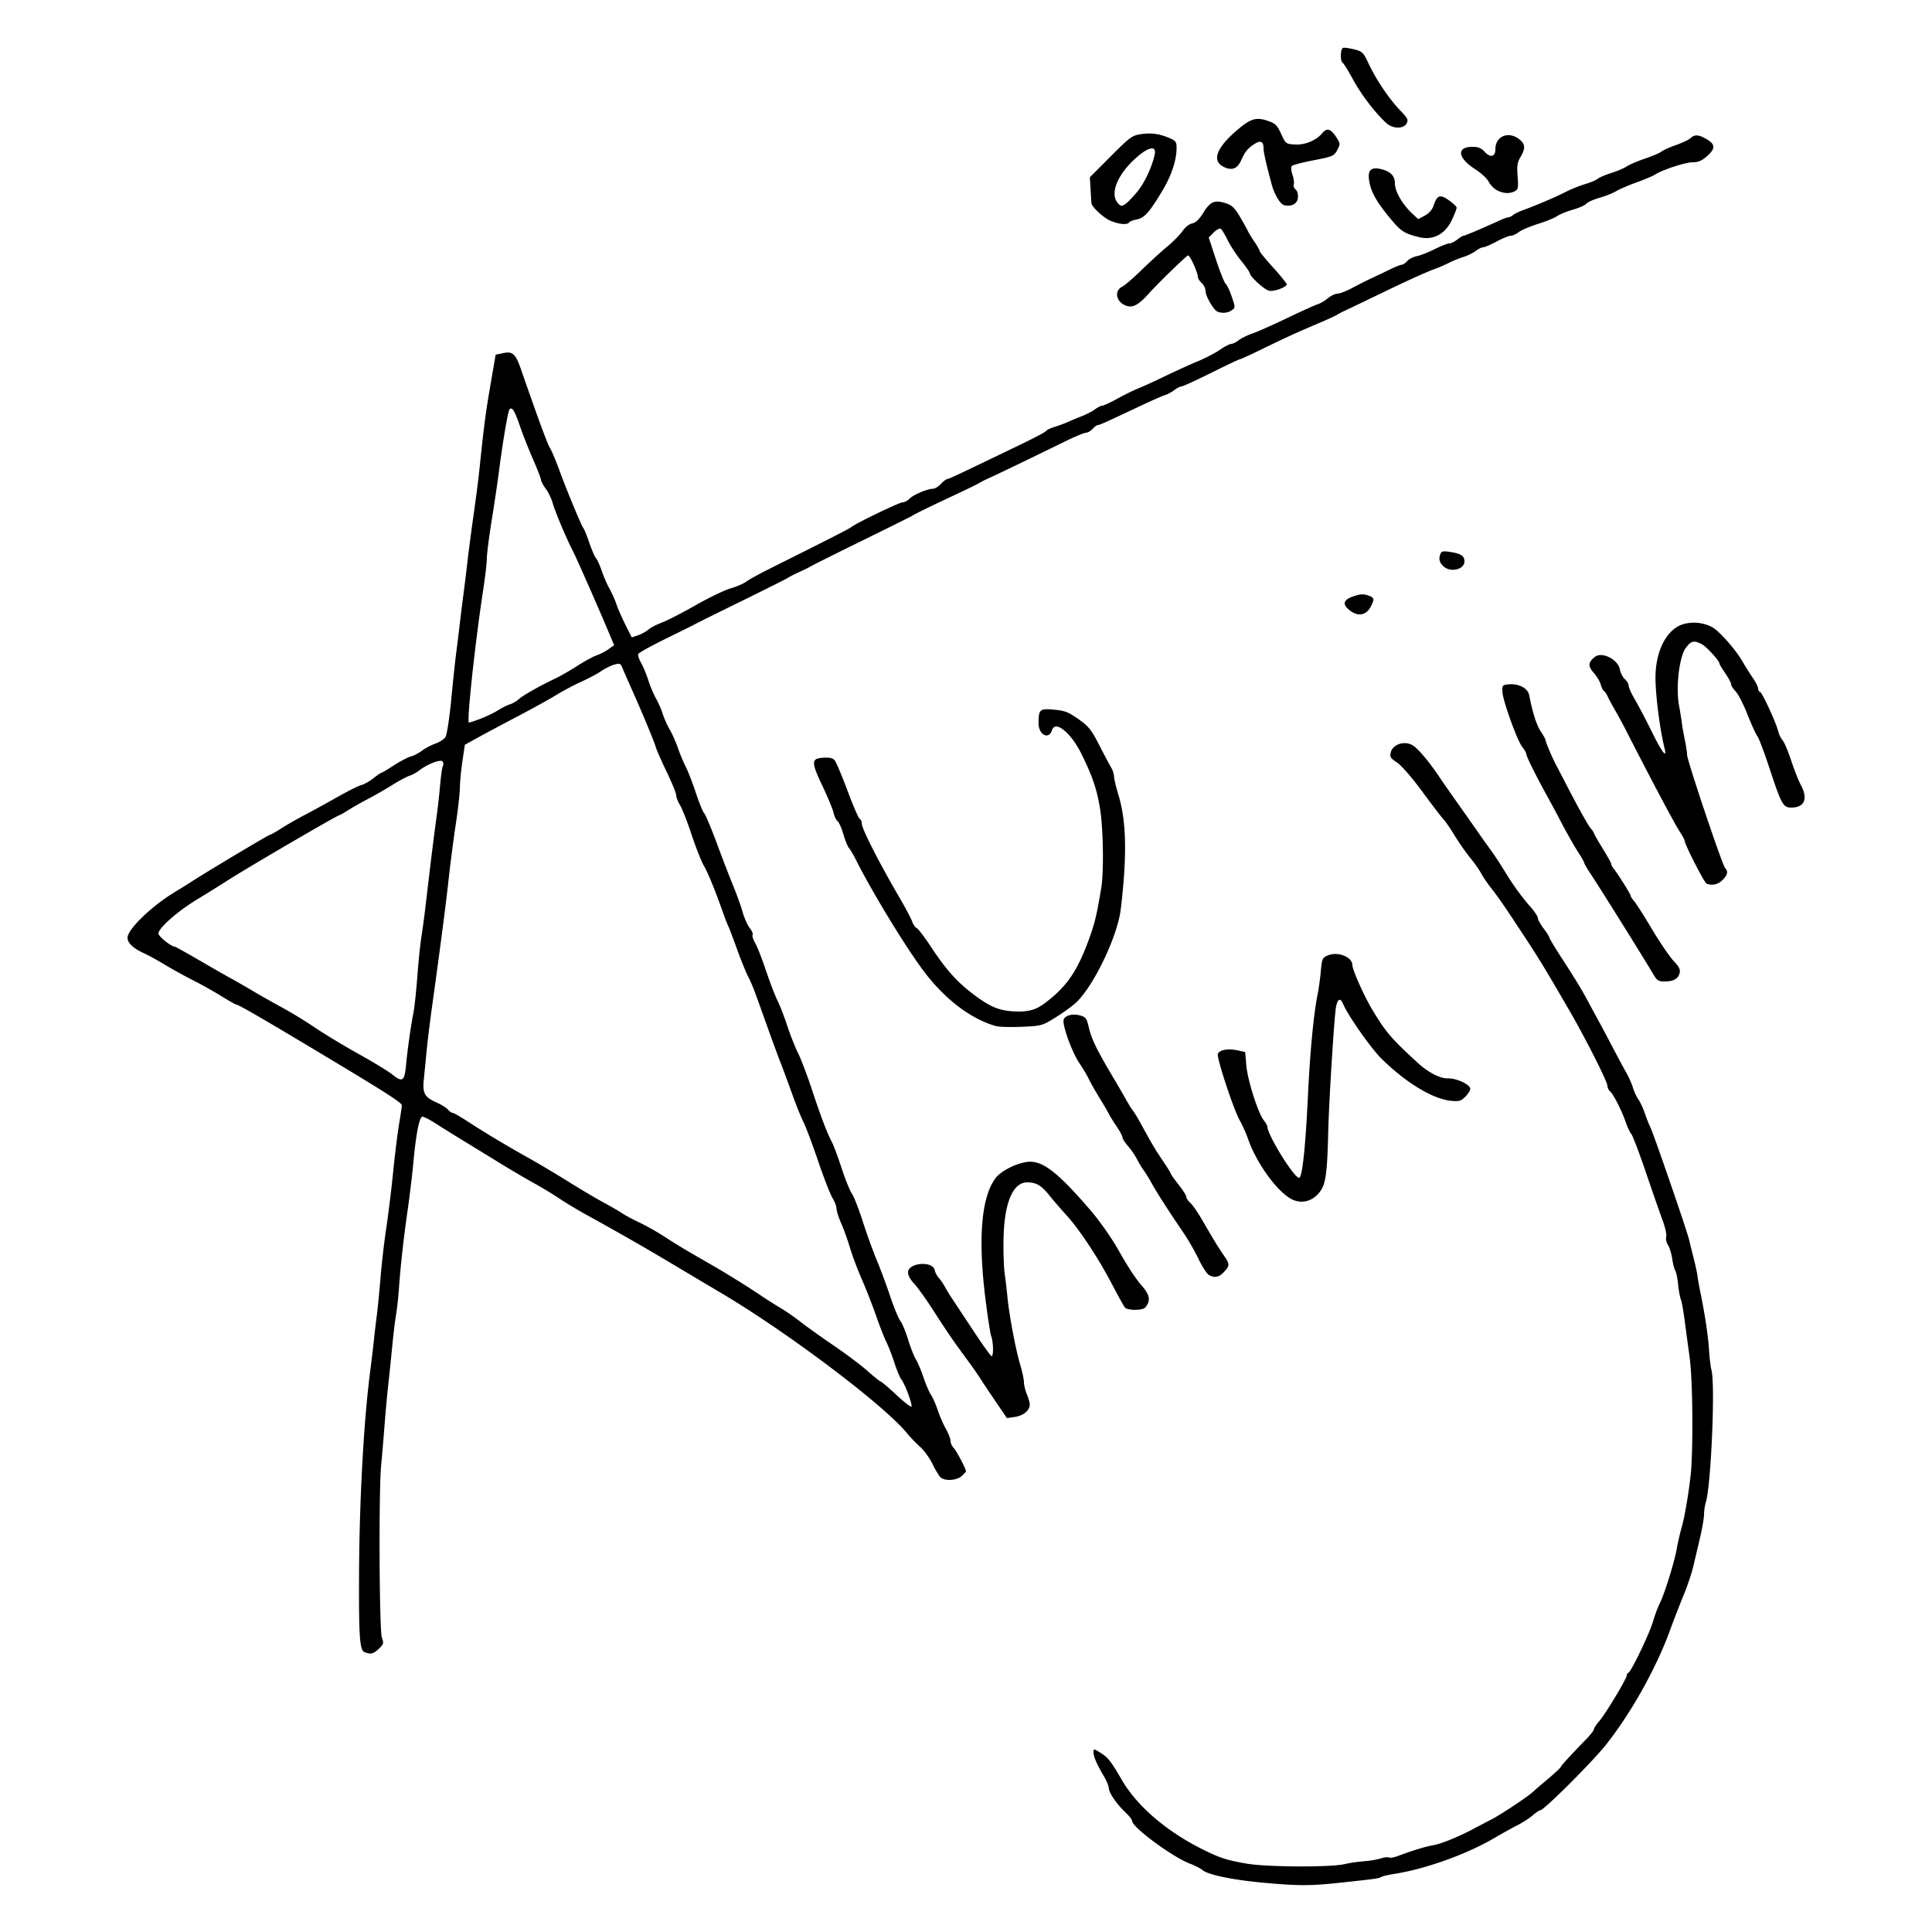 <svg xmlns="http://www.w3.org/2000/svg" width="1000" height="1000" viewBox="0 0 1000 1000"><path d="M654 974.502c-15.703-1.435-28.653-4.104-31.5-6.49-1.1-.923-4.025-2.43-6.5-3.35-8.867-3.294-30-18.86-30-22.097 0-.658-1.462-2.571-3.25-4.25-4.612-4.335-8.736-10.278-8.83-12.726-.045-1.149-1.154-3.889-2.465-6.089-3.674-6.164-5.455-10.238-5.455-12.482 0-2.007.073-2 3.75.312 3.797 2.387 5.342 4.357 10.75 13.7 7.896 13.642 22.769 26.515 41.64 36.04 8.866 4.477 13.124 5.858 23.36 7.577 10.542 1.772 43.107 1.922 50.355.232 2.555-.595 7.12-1.268 10.145-1.495 3.025-.227 6.954-.888 8.73-1.47 1.777-.58 3.66-.79 4.185-.466.524.324 2.67-.05 4.77-.83 7.983-2.971 13.977-4.79 18.513-5.62 4.161-.762 13.587-4.646 20.802-8.57 1.375-.749 5.425-2.867 9-4.708 5.277-2.717 19.938-12.539 22-14.739.275-.293 3.425-2.996 7-6.007 3.575-3.01 6.685-5.917 6.912-6.459.387-.926 4.699-5.633 13.338-14.56 2.063-2.132 3.75-4.328 3.75-4.88 0-.553 1.271-2.483 2.825-4.29C831.07 887.01 842 868.862 842 867.247c0-.594.385-1.23.855-1.413 1.453-.566 10.948-20.344 12.725-26.505.924-3.206 2.483-7.404 3.463-9.329 2.499-4.908 7.599-21.31 8.913-28.664.605-3.39 1.746-8.34 2.535-11 1.805-6.084 4.61-23.93 5.004-31.836.918-18.429.453-45.903-.948-56a2845.57 2845.57 0 0 1-2.633-19.5c-.608-4.675-1.477-9.4-1.932-10.5-.454-1.1-1.1-4.67-1.434-7.934-.335-3.263-.988-6.413-1.452-7-.464-.586-1.164-3.278-1.556-5.982-.392-2.705-1.386-5.945-2.21-7.201-.822-1.257-1.226-3.134-.897-4.172.33-1.038-.473-4.772-1.784-8.299-1.31-3.526-5.216-14.737-8.678-24.912-3.462-10.175-6.885-19.197-7.606-20.05-.722-.851-2.002-3.551-2.844-6-2.094-6.082-6.418-14.619-8.12-16.031-.77-.64-1.401-1.966-1.401-2.946 0-2.102-11.753-25.332-19.832-39.2-15.099-25.917-15.4-26.402-30.533-49.273-3.275-4.95-7.565-11.006-9.533-13.458-1.968-2.452-4.42-6.03-5.449-7.95-1.03-1.92-3.568-5.54-5.642-8.042-2.074-2.502-5.707-7.7-8.073-11.55-2.365-3.85-5.025-7.717-5.91-8.594-.886-.877-5.751-7.228-10.813-14.113-5.409-7.358-10.822-13.59-13.132-15.119-3.494-2.312-3.848-2.91-3.19-5.387 1.086-4.09 7.104-5.992 11.237-3.55 2.848 1.682 8.536 8.439 14.11 16.763 1.474 2.2 5.392 7.825 8.707 12.5a2979.11 2979.11 0 0 1 10.564 15c2.495 3.575 5.855 8.3 7.467 10.5 1.612 2.2 4.57 6.7 6.574 10 4.592 7.566 8.91 13.546 13.698 18.974 2.063 2.337 3.75 4.907 3.75 5.71 0 .803 1.337 3.228 2.972 5.388 1.635 2.16 2.985 4.292 3 4.736.015.445 2.616 4.805 5.778 9.69 7.993 12.348 10.647 16.693 13.916 22.785 1.559 2.904 4.243 7.853 5.964 10.998 1.722 3.146 5.005 9.32 7.296 13.72 2.29 4.4 5.316 10.024 6.723 12.5 1.407 2.474 3.013 6.074 3.568 8 .556 1.924 1.806 4.624 2.778 6 .973 1.374 2.51 4.69 3.415 7.369.906 2.678 2.136 5.781 2.732 6.897 1.454 2.715 18.848 53.161 20.08 58.233.534 2.2 1.703 6.925 2.598 10.5.895 3.575 1.709 7.4 1.809 8.5.1 1.1.689 4.475 1.308 7.5 2.532 12.365 4.138 22.938 4.632 30.5.288 4.4.852 9.125 1.254 10.5 2.064 7.06-.148 59.595-2.886 68.571-.515 1.69-.937 4.535-.937 6.323 0 1.789-.917 7.157-2.039 11.93-1.121 4.772-2.715 11.546-3.543 15.053-.827 3.507-3.108 10.257-5.069 15-1.96 4.743-5.065 12.754-6.9 17.802-7.144 19.665-20.04 42.755-33.133 59.321-6.991 8.847-32.204 34-34.08 34-.509 0-2.232 1.154-3.83 2.563-1.599 1.41-5.156 3.715-7.906 5.123-2.75 1.409-8.15 4.407-12 6.663-14.496 8.493-35.739 16.085-52.194 18.653-2.856.446-5.689 1.117-6.294 1.491-1.276.789-2.85 1.01-21.012 2.964-15.827 1.703-21.795 1.71-40 .045zM188.685 855.144c-2.537-1-3.006-7.901-2.83-41.644.197-37.429 2.42-77.807 5.668-103 .78-6.05 1.669-13.475 1.973-16.5.305-3.025.99-8.875 1.52-13 .532-4.125 1.42-13.125 1.973-20 .554-6.875 1.888-18.35 2.964-25.5 1.076-7.15 2.676-20.2 3.554-29 .878-8.8 2.248-19.889 3.045-24.643.796-4.754 1.448-9.12 1.448-9.701 0-1.379-8.02-6.523-41.198-26.426-30.2-18.116-43.344-25.73-44.421-25.73-.392 0-3.9-1.976-7.797-4.393-3.896-2.416-10.459-6.092-14.584-8.17-4.125-2.076-10.672-5.688-14.548-8.026-3.876-2.338-8.826-5.055-11-6.039-5.43-2.457-8.452-5.3-8.452-7.951 0-4.465 12.669-16.635 25-24.016 2.475-1.481 6.075-3.72 8-4.975 7.579-4.94 40.188-24.43 40.877-24.43.402 0 2.957-1.441 5.677-3.203 2.72-1.761 8.096-4.846 11.946-6.853 3.85-2.008 11.5-6.202 17-9.321 5.5-3.119 11.125-5.938 12.5-6.264 1.375-.326 4.161-1.89 6.191-3.476 2.03-1.585 3.928-2.883 4.217-2.883.288 0 3.23-1.748 6.538-3.886 3.307-2.137 7.208-4.186 8.67-4.553 1.462-.367 4.058-1.714 5.77-2.993 1.713-1.28 4.865-2.943 7.004-3.697 2.14-.754 4.473-2.27 5.185-3.37.72-1.111 2.051-9.784 2.994-19.5.934-9.626 2.08-20.426 2.548-24 .468-3.576 1.3-10.326 1.85-15 .549-4.676 1.418-11.65 1.93-15.5.512-3.85 1.449-11.5 2.082-17 .634-5.5 2.082-16.526 3.218-24.5 1.136-7.976 2.416-17.876 2.844-22 2.46-23.68 3.276-29.975 5.766-44.461l2.743-15.96 3.922-.815c4.914-1.021 6.401.375 9.304 8.735 8.917 25.681 13.58 38.335 14.855 40.307.82 1.27 3.006 6.444 4.859 11.5 4.04 11.024 11.422 28.798 12.54 30.193.44.55 1.796 3.925 3.014 7.5 1.217 3.575 2.784 7.175 3.48 8 .697.825 2.018 3.75 2.936 6.5.918 2.75 2.725 6.899 4.017 9.22 1.29 2.32 2.899 5.92 3.573 8 .675 2.079 2.734 6.796 4.577 10.482l3.35 6.703 3.261-1.091c1.794-.6 4.162-1.892 5.262-2.873 1.1-.98 4.313-2.655 7.14-3.723s10.702-5.115 17.5-8.994c6.798-3.878 14.916-7.788 18.04-8.688 3.123-.9 6.723-2.447 8-3.437 1.276-.99 7.27-4.272 13.32-7.293 30.51-15.231 40.113-20.135 41.3-21.089 2.507-2.015 24.718-12.704 26.411-12.71.941-.004 2.516-.833 3.5-1.843 1.986-2.039 9.33-5.164 12.135-5.164.993 0 2.862-1.125 4.154-2.5 1.292-1.375 2.736-2.5 3.21-2.5.8 0 5.823-2.364 38.479-18.114 6.704-3.233 12.448-6.298 12.764-6.81.316-.511 2.256-1.446 4.31-2.078 2.056-.632 5.087-1.748 6.737-2.48 1.65-.734 5.025-2.142 7.5-3.13 2.475-.988 5.573-2.605 6.885-3.592 1.312-.988 2.937-1.796 3.611-1.796.675 0 4.327-1.7 8.116-3.78 3.788-2.08 8.463-4.376 10.388-5.104 1.925-.727 8.116-3.553 13.758-6.279 5.642-2.726 13.39-6.248 17.218-7.827 3.829-1.578 8.969-4.252 11.423-5.94 2.454-1.688 5.107-3.07 5.896-3.07.79 0 2.508-.844 3.82-1.875 1.312-1.032 4.441-2.574 6.955-3.427 2.513-.853 10.613-4.45 18-7.992 7.386-3.543 14.555-6.787 15.93-7.21 1.375-.423 3.772-1.833 5.327-3.132 1.554-1.3 3.804-2.371 5-2.38 1.195-.01 4.648-1.35 7.673-2.98 3.025-1.63 7.525-3.902 10-5.047a669.683 669.683 0 0 0 9.514-4.52c2.758-1.34 5.501-2.437 6.095-2.437.595 0 1.855-.855 2.801-1.9.947-1.046 3.154-2.172 4.905-2.503 1.752-.332 5.885-1.95 9.185-3.596 3.3-1.646 6.727-2.995 7.615-2.997.888-.002 2.76-.904 4.158-2.004 1.398-1.1 2.886-2 3.305-2 .709 0 10.325-4.078 18.422-7.813 1.925-.888 4.002-1.638 4.614-1.666.613-.028 1.742-.571 2.508-1.207.767-.636 3.19-1.813 5.386-2.614 7.027-2.567 16.845-6.765 21.95-9.385 2.726-1.4 7.226-3.212 10-4.027 2.773-.815 5.717-2.056 6.542-2.756.825-.701 3.975-2.05 7-2.997 3.025-.947 6.625-2.48 8-3.405 1.375-.925 5.65-2.75 9.5-4.056 3.85-1.305 7.675-2.941 8.5-3.636.825-.695 4.152-2.191 7.393-3.325 3.242-1.134 6.652-2.748 7.579-3.587 2.27-2.055 4.243-1.921 8.47.573 4.493 2.65 4.499 4.868.023 8.798-2.643 2.32-4.505 3.103-7.38 3.103-3.79 0-15.668 3.902-19.599 6.438-1.107.714-5.375 2.511-9.483 3.993-4.108 1.482-8.827 3.516-10.486 4.52-1.66 1.003-5.546 2.545-8.636 3.427-3.09.881-6.166 2.26-6.834 3.066-.668.805-3.764 2.185-6.88 3.068-3.117.882-6.792 2.376-8.167 3.32s-5.875 2.777-10 4.075c-4.125 1.297-8.573 3.199-9.885 4.226-1.312 1.027-3.16 1.867-4.11 1.867-.948 0-4.253 1.35-7.345 3-3.092 1.65-6.245 3-7.006 3-.761 0-2.457.835-3.77 1.855-1.31 1.02-4.184 2.425-6.384 3.122-2.2.697-5.575 2.068-7.5 3.047-1.925.979-5.075 2.353-7 3.054-5.159 1.879-14.747 6.239-30.5 13.869-7.7 3.73-15.125 7.289-16.5 7.91-1.375.62-3.175 1.565-4 2.098-.825.532-4.875 2.397-9 4.144-11.378 4.817-17.453 7.591-29.57 13.502-6.088 2.97-11.398 5.4-11.798 5.4-.4 0-7.048 3.15-14.772 7s-14.616 7-15.317 7c-.7 0-2.346.838-3.658 1.862-1.312 1.024-3.51 2.209-4.885 2.632-1.375.424-7.225 3.001-13 5.728-18.03 8.513-20.847 9.777-21.782 9.777-.5 0-1.723.9-2.718 2-.995 1.1-2.528 1.991-3.405 1.98-.877-.011-5.645 1.965-10.595 4.39-17.11 8.386-36.013 17.499-39.5 19.042-1.925.851-4.175 1.985-5 2.52-.825.534-6.45 3.283-12.5 6.11-12.308 5.75-20.257 9.634-22.5 10.993-.825.5-12.525 6.32-26 12.932-13.475 6.613-25.175 12.456-26 12.984-.825.528-3.525 1.87-6 2.98-2.475 1.11-5.175 2.48-6 3.043-.825.562-11.4 5.878-23.5 11.813-12.1 5.934-22.9 11.289-24 11.899-1.1.61-8.232 4.16-15.85 7.889-7.616 3.729-14.052 7.31-14.3 7.958-.25.648.42 2.706 1.487 4.573 1.067 1.867 2.727 5.87 3.688 8.894.962 3.025 2.762 7.3 4 9.5 1.24 2.2 2.814 5.8 3.499 8s2.308 5.836 3.606 8.08c1.298 2.244 3.207 6.541 4.242 9.548 1.035 3.008 2.876 7.418 4.09 9.8 1.216 2.382 3.56 8.435 5.208 13.452 1.65 5.016 3.603 9.795 4.342 10.62.738.825 3.671 7.8 6.517 15.5 2.845 7.7 6.66 17.6 8.475 22 1.816 4.4 4.012 10.517 4.881 13.593.869 3.076 2.517 6.784 3.662 8.24 1.146 1.457 1.824 3.068 1.506 3.581-.317.513.29 2.43 1.347 4.26 1.058 1.83 3.572 8.245 5.586 14.257 2.015 6.012 4.692 12.987 5.95 15.5 1.257 2.513 3.536 8.394 5.065 13.07 1.529 4.674 4.033 11.008 5.565 14.075 1.533 3.066 4.779 11.616 7.214 19 4.596 13.934 7.843 22.44 10.385 27.204.816 1.529 3.039 7.529 4.94 13.333 1.902 5.805 4.303 11.754 5.336 13.22 1.032 1.467 3.527 7.842 5.544 14.167 2.018 6.325 5.269 15.325 7.225 20 1.956 4.675 5.134 13.225 7.062 19s4.301 11.521 5.275 12.768c.973 1.248 2.751 5.523 3.952 9.5 1.2 3.978 3.003 8.582 4.007 10.232 1.003 1.65 2.799 5.907 3.99 9.46 1.192 3.553 2.935 7.603 3.874 9 .939 1.397 2.534 5.015 3.546 8.04 1.01 3.025 2.906 7.38 4.21 9.679 1.306 2.297 2.374 5.078 2.374 6.178 0 1.1.763 2.763 1.694 3.695 1.396 1.396 6.306 10.746 6.306 12.009 0 .199-.985 1.28-2.189 2.4-2.574 2.399-8.947 2.76-11.078.63-.776-.776-2.62-3.882-4.097-6.903-1.478-3.02-4.374-6.998-6.435-8.84-2.061-1.841-5.087-4.99-6.724-6.999-11.91-14.608-61.905-52.311-96.477-72.756a7746.246 7746.246 0 0 1-25.5-15.162c-13.26-7.925-28.294-16.527-43.5-24.89-4.675-2.57-11.2-6.483-14.5-8.695-3.3-2.211-9.15-5.753-13-7.87-3.85-2.118-11.725-6.75-17.5-10.296-5.775-3.545-14.55-8.92-19.5-11.943-4.95-3.024-11.356-7.014-14.235-8.867-2.879-1.853-5.838-3.37-6.577-3.37-1.625 0-3.331 8.572-4.728 23.757-.544 5.909-1.856 16.818-2.916 24.243-2.215 15.512-3.695 28.837-4.556 41-.33 4.675-1.001 10.75-1.49 13.5-.49 2.75-1.389 10.175-1.998 16.5-.61 6.325-1.54 15.325-2.068 20-.527 4.675-1.389 14.125-1.915 21s-1.307 16.1-1.736 20.5c-1.28 13.11-.97 85.49.381 89.148 1.06 2.872.925 3.374-1.555 5.75-2.779 2.662-4.231 3.004-7.422 1.746zm281.317-133.877c-1.185-3.172-2.737-6.442-3.449-7.267-.712-.825-2.315-4.65-3.561-8.5-1.247-3.85-3.134-8.724-4.192-10.832-1.059-2.108-3.47-8.27-5.357-13.693-1.888-5.423-5.194-13.864-7.348-18.758-2.154-4.894-4.903-12.213-6.109-16.263-1.206-4.051-3.272-9.804-4.59-12.784-1.318-2.98-2.398-6.375-2.4-7.544-.002-1.169-.96-3.694-2.128-5.61-1.168-1.917-4.536-10.586-7.483-19.265-2.947-8.678-6.336-17.685-7.53-20.015-1.194-2.33-3.86-8.96-5.926-14.736-2.066-5.775-4.73-12.975-5.921-16-1.19-3.025-4.336-11.575-6.989-19-7.331-20.515-7.668-21.39-9.933-25.83-1.16-2.276-3.684-8.532-5.607-13.904-1.923-5.37-3.93-10.666-4.46-11.766-.531-1.1-1.601-3.8-2.38-6-4.458-12.611-8.063-21.497-10.234-25.225-1.353-2.323-4.244-9.62-6.425-16.213-2.18-6.594-4.867-13.467-5.969-15.275-1.102-1.808-2.005-4.126-2.007-5.152-.002-1.025-2.195-6.425-4.874-12-2.678-5.574-5.198-11.26-5.598-12.635-.931-3.194-6.557-16.797-11.994-29-2.328-5.225-4.73-10.712-5.338-12.193-1.01-2.46-1.384-2.614-4.316-1.773-1.765.506-4.824 2.03-6.797 3.388-1.973 1.357-6.512 3.776-10.087 5.374-3.575 1.6-9.425 4.699-13 6.888-3.575 2.189-12.575 7.165-20 11.059-7.425 3.893-16.628 8.806-20.452 10.918l-6.951 3.84-1.256 8.5c-.691 4.674-1.275 10.808-1.299 13.63-.023 2.822-.952 11.147-2.064 18.5s-2.675 19.22-3.473 26.37c-.798 7.15-1.92 16.6-2.492 21-2.635 20.246-4.095 31.13-6.106 45.5-1.193 8.524-2.538 19.324-2.989 24a3681.56 3681.56 0 0 1-1.507 15.268c-.796 7.832.17 9.565 7.027 12.605 2.234.99 4.68 2.55 5.434 3.464.755.914 1.82 1.662 2.366 1.662s3.979 1.952 7.628 4.337c8.678 5.672 20.458 12.735 31.634 18.97 4.95 2.76 14.175 8.252 20.5 12.202 6.325 3.95 14.65 8.878 18.5 10.953 3.85 2.074 8.125 4.554 9.5 5.511 1.375.958 5.425 3.126 9 4.82 3.575 1.692 9.425 5.004 13 7.358 3.575 2.354 10.1 6.354 14.5 8.888 4.4 2.535 9.575 5.52 11.5 6.635 6.84 3.96 17.581 10.656 23.124 14.415 3.092 2.098 7.901 5.157 10.685 6.799 2.785 1.642 7.534 4.926 10.555 7.299 3.02 2.372 10.734 7.883 17.141 12.245 6.407 4.362 14.332 10.325 17.61 13.25 3.278 2.925 6.281 5.327 6.673 5.338.392.01 4.086 3.164 8.21 7.008 4.123 3.844 7.645 6.543 7.827 5.997.182-.546-.639-3.587-1.823-6.758zM210.145 551.49c.75-8.129 2.576-21.038 3.888-27.49.504-2.476 1.39-10.8 1.972-18.5.581-7.7 1.526-16.926 2.1-20.5.573-3.576 1.489-10.326 2.036-15 2.66-22.752 4.65-38.848 5.87-47.5.543-3.85 1.346-11.058 1.785-16.018.44-4.96 1.085-9.481 1.435-10.048.35-.566.297-1.581-.12-2.254-.857-1.387-7.898 1.301-12.189 4.653-1.332 1.04-3.547 2.243-4.922 2.673-1.375.43-5.425 2.605-9 4.834-3.575 2.229-9.2 5.458-12.5 7.177-3.3 1.719-7.904 4.33-10.23 5.804-2.327 1.473-4.446 2.678-4.71 2.678-.984 0-45.48 25.94-56.56 32.971-6.325 4.014-13.75 8.641-16.5 10.282C92.254 471.367 82 480.34 82 483.191c0 1.48 6.653 6.81 8.502 6.81.297 0 5.998 3.176 12.669 7.058 6.67 3.883 14.198 8.185 16.729 9.56 2.53 1.376 7.525 4.25 11.1 6.385 3.575 2.135 10.325 5.951 15 8.48 4.675 2.528 12.325 7.203 17 10.388 4.675 3.186 14.8 9.303 22.5 13.593 7.7 4.29 15.575 9.083 17.5 10.65 5.263 4.283 6.39 3.553 7.145-4.624zm38.639-179.5c2.906-1.104 6.956-3.063 9-4.353 2.044-1.29 4.841-2.688 6.216-3.106 1.375-.419 3.48-1.657 4.677-2.752 2.114-1.933 10.146-6.457 19.323-10.883 2.475-1.194 7.425-4.052 11-6.35 3.575-2.299 7.982-4.695 9.794-5.326 1.812-.631 4.595-2.073 6.185-3.205l2.89-2.058-2.82-6.729c-5.178-12.357-16.782-38.691-18.386-41.729-3.144-5.95-9.534-21.086-10.565-25.026-.58-2.214-2.19-5.564-3.576-7.444-1.387-1.88-2.522-3.998-2.522-4.708 0-.709-1.834-5.46-4.076-10.555-2.242-5.097-5.23-12.642-6.64-16.767-2.87-8.402-4.15-10.533-5.512-9.172-.858.859-3.53 16.689-5.85 34.672-.567 4.4-2.132 14.839-3.477 23.197C253.1 278.055 252 286.71 252 288.933c0 2.221-.881 9.783-1.958 16.803-4.144 27.015-8.567 68.265-7.32 68.264.428 0 3.156-.904 6.062-2.009zM515.34 725.425c-3.212-4.714-6.74-10-7.84-11.747-1.1-1.748-3.478-5.203-5.284-7.678l-7.292-10c-2.205-3.025-7.322-10.675-11.373-17-4.05-6.325-8.756-12.923-10.457-14.664-1.82-1.86-3.094-4.212-3.094-5.71 0-5.132 12.921-6.165 13.84-1.105.198 1.089 1.157 2.88 2.13 3.98.974 1.1 2.392 3.176 3.15 4.613.76 1.437 2.699 4.587 4.31 7 1.613 2.413 6.563 9.884 11 16.602 4.439 6.719 8.408 12.231 8.82 12.25 1.062.049.932-7.356-.18-10.282-.512-1.345-1.916-10.487-3.121-20.315-3.752-30.602-1.964-51.616 5.226-61.416 2.632-3.587 9.876-7.447 15.877-8.461 7.999-1.352 15.868 4.543 33.515 25.105 4.718 5.498 10.924 14.356 14.433 20.6 4.894 8.71 8.693 14.482 12.186 18.518 4.035 4.663 4.463 7.593 1.611 11.03-1.35 1.626-9.248 1.63-10.568.006-.559-.688-3.593-6.179-6.743-12.202-7.05-13.482-16.804-28.244-23.488-35.548-2.768-3.025-6.712-7.603-8.765-10.173-4.21-5.27-6.857-6.828-11.606-6.828-7.32 0-11.77 10.5-12.19 28.764-.155 6.744.11 15.07.59 18.5.48 3.43 1.127 8.936 1.438 12.236.845 8.973 4.265 27.115 6.533 34.656 1.101 3.66 2.002 7.837 2.002 9.282 0 1.445.675 4.242 1.5 6.217.825 1.974 1.5 4.385 1.5 5.357 0 3.003-3.297 5.75-7.66 6.381l-4.16.602zm110.303-65.564c-1.021-.594-3.398-4.293-5.283-8.22-1.884-3.927-5.324-9.929-7.643-13.336-7.84-11.52-14.206-21.418-16.476-25.621-1.242-2.301-3.085-5.309-4.095-6.684-1.01-1.375-2.643-4.075-3.63-6-.986-1.925-3.08-4.978-4.655-6.784-1.573-1.807-2.863-3.832-2.865-4.5-.002-.669-1.38-3.24-3.062-5.716-1.682-2.475-3.493-5.4-4.025-6.5-.532-1.1-2.764-4.925-4.96-8.5-2.198-3.575-4.626-7.866-5.397-9.537-.77-1.67-2.967-5.364-4.88-8.207-3.96-5.886-9.05-20.106-8.091-22.606.845-2.2 4.798-3.117 8.665-2.008 2.697.774 3.262 1.554 4.252 5.875 1.448 6.324 4.217 11.986 13.371 27.334 1.853 3.107 4.5 7.674 5.88 10.15 1.38 2.474 3.064 5.174 3.74 6 .677.824 2.577 3.974 4.224 7 5.348 9.829 7.381 13.248 11.366 19.116 2.157 3.176 3.921 6.037 3.921 6.358 0 .321 1.8 2.861 4 5.645 2.2 2.783 4 5.625 4 6.315 0 .69.934 2.101 2.076 3.135 1.142 1.033 3.73 4.717 5.75 8.187 7.126 12.236 8.7 14.82 11.424 18.745 3.365 4.849 3.387 5.519.298 8.852-2.611 2.818-4.898 3.254-7.905 1.507zm41.857-39.758c-7.55-4.756-17.42-18.779-21.48-30.516-.967-2.798-2.92-7.16-4.341-9.693-3.264-5.82-12.037-32.518-11.31-34.414.789-2.055 5.143-2.866 9.954-1.855l4.177.878.6 6.999c.652 7.612 6.047 24.559 9.036 28.383 1.025 1.312 1.864 2.763 1.864 3.225 0 4.396 14.173 27.167 16.5 26.51 1.574-.445 3.23-16.05 4.469-42.12 1.1-23.14 2.95-42.533 5.057-53 .554-2.75 1.289-8.086 1.633-11.858.586-6.423.814-6.937 3.615-8.115 5.22-2.194 12.726.79 12.726 5.061 0 2.38 5.888 15.609 10.099 22.69 6.976 11.733 9.981 15.255 23.901 28.016 5.142 4.713 11.521 8.014 15.21 7.87 4.52-.178 11.79 3.154 11.79 5.402 0 .84-1.159 2.684-2.575 4.1-2.228 2.228-3.218 2.513-7.358 2.115-9.402-.903-23.34-9.33-35.916-21.712-5.509-5.423-17.282-22.166-19.952-28.375-1.4-3.255-2.692-2.881-3.6 1.042-.914 3.957-3.699 48.12-4.115 65.264-.495 20.45-1.246 26.351-3.84 30.2-3.951 5.864-10.513 7.45-16.144 3.903zm-152-89.008c-12.82-3.586-26.306-13.796-37.14-28.117-9.43-12.463-27.016-41.31-35.344-57.978-1.237-2.475-2.831-5.175-3.543-6-.711-.825-2.03-4.05-2.93-7.166-.9-3.116-2.261-6.185-3.025-6.819-.764-.634-1.697-2.584-2.073-4.334-.375-1.75-2.901-7.866-5.612-13.592-6.051-12.78-6.022-14.479.255-14.887 3.327-.216 4.966.159 5.967 1.365.759.914 3.75 8.021 6.648 15.793 2.897 7.772 5.724 14.283 6.282 14.469.558.186 1.047 1.313 1.085 2.505.091 2.793 8.83 19.95 19.36 38.01 3.157 5.414 6.183 11.115 6.725 12.67.541 1.554 1.577 3.054 2.302 3.331.724.278 3.938 4.477 7.143 9.33 8.127 12.31 13.695 18.552 22.374 25.085 8.677 6.531 13.244 8.398 21.434 8.763 6.543.292 10.674-.799 14.908-3.936 11.5-8.522 17.005-16.324 23.044-32.658 3.243-8.77 4.284-13.056 6.666-27.429 1.303-7.867 1.069-29.076-.437-39.5-1.535-10.623-3.852-17.659-9.768-29.664-5.464-11.086-13.615-17.71-15.292-12.428-1.667 5.252-6.99 2.45-6.972-3.67.021-7.06.65-7.6 8.027-6.912 5.576.52 7.43 1.24 12.608 4.892 5.37 3.788 6.634 5.378 10.955 13.782 2.686 5.225 5.44 10.4 6.119 11.5.679 1.1 1.296 3.125 1.373 4.5.076 1.375 1.101 5.65 2.278 9.5 4.141 13.55 4.503 31.388 1.2 59.062-1.646 13.776-13.431 38.686-22.68 47.935-1.78 1.78-6.582 5.321-10.67 7.87-7.37 4.593-7.52 4.636-17.85 5.1-5.73.257-11.767.09-13.417-.372zm340.542-26.345c-5.753-9.697-27.756-44.94-32.667-52.323-1.856-2.79-3.375-5.386-3.375-5.77 0-.383-1.23-2.6-2.732-4.926-2.823-4.371-6.315-10.567-10.838-19.23-1.436-2.75-4.346-8.15-6.467-12-5.33-9.675-9.963-19.096-9.963-20.259 0-.534-.93-2.153-2.065-3.597-2.676-3.402-10.12-24.107-10.298-28.645-.13-3.34.03-3.513 3.553-3.806 4.966-.413 9.64 2.114 10.31 5.575 1.778 9.174 3.846 15.653 6.018 18.853 1.365 2.012 2.482 4.05 2.482 4.529 0 .984 3.434 9.058 5.465 12.85.736 1.374 2.96 5.65 4.943 9.5 6.533 12.687 11.72 21.975 13.167 23.578.784.869 1.425 1.838 1.425 2.155 0 .317 2.025 3.861 4.5 7.876 2.475 4.014 4.5 7.676 4.5 8.137 0 .46.452 1.381 1.005 2.046 2.038 2.45 8.995 13.486 8.995 14.27 0 .444.822 1.738 1.826 2.873 1.005 1.135 5.167 7.669 9.25 14.518 4.083 6.85 9.104 14.227 11.157 16.395 2.884 3.045 3.597 4.482 3.135 6.322-.746 2.973-3.196 4.33-7.817 4.33-2.977 0-3.905-.548-5.509-3.25zm27.256-47.396C882.132 456.881 872 437.05 872 435.243c0-.495-1.303-2.89-2.896-5.321-2.444-3.73-15.684-28.718-27.246-51.422-1.68-3.3-4.362-8.25-5.958-11-1.597-2.75-3.325-5.968-3.84-7.152-.515-1.184-1.365-2.418-1.888-2.741-.523-.323-1.256-1.805-1.63-3.293-.373-1.487-2.002-4.213-3.62-6.056-3.08-3.507-2.964-5.318.526-8.214 3.557-2.952 11.998 1.192 12.97 6.367.341 1.823 1.512 4.121 2.602 5.107 1.089.986 1.98 2.537 1.98 3.446 0 .91 1.462 4.135 3.25 7.168 1.788 3.032 5.725 10.532 8.75 16.665 5.303 10.75 7.97 14.19 6.555 8.453-2.527-10.245-4.788-28.26-4.674-37.239.174-13.626 6.095-24.624 14.528-26.985 4.797-1.343 10.205-.794 14.608 1.483 3.805 1.968 12.549 11.877 16.172 18.328 1.129 2.01 3.348 5.537 4.932 7.839 1.583 2.301 2.879 4.854 2.879 5.671 0 .818.468 1.643 1.04 1.833 1.136.38 8.26 15.885 9.404 20.47.392 1.568 1.402 3.616 2.245 4.552.844.936 2.841 5.661 4.439 10.5 1.598 4.84 3.798 10.435 4.889 12.435 3.97 7.277 2.064 11.863-4.928 11.863-4.128 0-5.05-1.662-11.082-19.97-2.803-8.51-5.683-16.16-6.4-17-.715-.842-2.981-5.805-5.034-11.03-2.054-5.225-4.823-10.65-6.153-12.054-1.331-1.405-2.42-3.124-2.42-3.82 0-.696-1.35-3.227-3-5.626-1.65-2.398-3-4.643-3-4.988 0-1.45-6.71-8.827-9.2-10.115-3.999-2.068-5.436-1.742-8.169 1.853-3.408 4.485-5.313 20.243-3.595 29.75.645 3.575 1.335 7.85 1.533 9.5.198 1.65.877 5.475 1.509 8.5.632 3.025 1.148 6.483 1.146 7.684-.005 2.817 18.26 57.2 19.692 58.632 1.7 1.7 1.289 3.57-1.37 6.23-2.285 2.285-5.397 2.967-8.248 1.808zM698.635 315.928c-4.014-3.158-3.417-5.473 1.878-7.277 3.428-1.168 5.23-1.287 7.5-.496 3.397 1.184 3.566 1.825 1.524 5.774-2.375 4.592-6.617 5.37-10.902 1.999zM747 293c-2.073-2.072-2.43-3.715-1.395-6.413.475-1.237 1.498-1.44 4.75-.944 5.836.89 7.645 2.053 7.645 4.917 0 4.318-7.466 5.974-11 2.44zM630.2 161.321c-2.01-.805-6.2-8-6.2-10.646 0-1.3-.9-3.18-2-4.175-1.1-.995-2-2.444-2-3.22 0-2.245-4.196-11.383-5.081-11.067-1.103.395-15.578 14.45-20.112 19.53-5.075 5.686-8.056 7.484-11.128 6.713-5.747-1.442-7.493-7.756-2.79-10.092 1.314-.652 5.814-4.527 10-8.61 4.186-4.082 10.149-9.534 13.25-12.115 3.103-2.581 6.686-6.219 7.964-8.083 1.33-1.942 3.465-3.62 4.995-3.925 1.849-.37 3.623-2.08 5.762-5.557 3.532-5.741 5.933-6.748 11.625-4.874 3.158 1.04 4.598 2.4 7.196 6.8 1.786 3.025 3.669 6.4 4.183 7.5.515 1.1 2.106 3.708 3.536 5.795 1.43 2.087 2.6 4.178 2.6 4.647 0 .468 3.15 4.32 7 8.558 3.85 4.24 7 8.134 7 8.655 0 1.54-6.961 3.99-9.323 3.28-2.481-.743-9.656-7.306-9.718-8.887-.022-.576-2.053-3.523-4.512-6.548-2.46-3.025-5.62-7.853-7.024-10.73-1.404-2.877-3.02-5.52-3.592-5.874-.571-.353-2.201.52-3.622 1.94l-2.583 2.584 3.782 11.496c2.08 6.324 4.338 11.959 5.019 12.524.68.564 2.094 3.55 3.142 6.633 1.879 5.527 1.879 5.627-.023 7.017-1.931 1.413-4.908 1.709-7.347.731zm104.3-38.575c-7.766-1.899-9.428-3.005-15.36-10.233-6.91-8.42-9.6-13.328-10.493-19.146-.772-5.036.893-6.909 5.351-6.017 5.477 1.095 8.002 3.484 8.002 7.57 0 4.133 3.794 10.765 8.893 15.543l3.16 2.963 3.443-1.853c2.201-1.186 3.832-3.036 4.524-5.133 1.815-5.5 3.329-6.03 7.921-2.781 2.21 1.563 4.022 3.291 4.028 3.841.006.55-1.056 3.294-2.361 6.096-3.553 7.629-9.756 10.947-17.108 9.15zm-160.041-8.625c-3.546-1.61-9.335-7.048-9.527-8.947-.037-.37-.239-3.543-.448-7.05l-.38-6.377 10.755-10.783c9.894-9.92 11.134-10.84 15.503-11.495 5.489-.823 9.606-.28 14.888 1.965 3.384 1.438 3.749 1.958 3.738 5.33-.02 6.16-2.59 13.952-7.113 21.558-6.763 11.374-9.538 14.525-13.443 15.257-1.9.357-3.7 1.047-4.002 1.535-.894 1.446-5.642.973-9.971-.993zm14.184-14.881c3.883-4.735 7.783-13.121 9.052-19.464.94-4.7-3.526-3.697-10.036 2.254-9.541 8.72-13.3 18.395-8.993 23.154 1.453 1.606 1.931 1.666 3.75.474 1.146-.752 3.948-3.64 6.227-6.418zm76.148 7c-2.09-.453-5.083-5.364-6.544-10.74C655.36 84.874 654 78.814 654 76.575c0-3.398-1.603-4.062-4.794-1.986-3.337 2.172-4.835 3.996-6.638 8.081-2.06 4.666-4.787 5.795-9.08 3.758-6.664-3.162-3.786-10.368 8.012-20.065 6.138-5.045 8.944-5.771 14.712-3.806 3.906 1.331 4.79 2.195 6.885 6.735 2.352 5.097 2.503 5.215 7.09 5.51 5.12.33 10.993-2.06 14.053-5.72 2.5-2.99 4.346-2.585 7.17 1.572 2.293 3.374 2.373 3.866 1.044 6.436-1.936 3.743-2.257 3.888-13.242 6.016-5.264 1.02-9.989 2.271-10.5 2.782-.57.571-.466 2.326.271 4.562.66 1.998.96 4.256.668 5.019-.293.762.14 1.942.96 2.623.877.729 1.367 2.48 1.19 4.257-.31 3.119-3.191 4.717-7.01 3.89zm109.972-7.805c-1.506-.817-3.425-2.814-4.265-4.439-.84-1.624-4.006-4.538-7.035-6.476-9.088-5.814-9.728-11.52-1.293-11.52 2.95 0 4.529.651 6.351 2.618 2.956 3.19 5.479 2.562 5.479-1.364 0-6.757 6.76-9.59 12.365-5.181 3.155 2.482 3.307 4.675.636 9.201-1.641 2.782-1.908 4.574-1.49 10.017.449 5.84.278 6.752-1.435 7.669-2.674 1.431-6.06 1.24-9.313-.525zM717.626 63.75c-5.656-5.12-12.923-14.592-17.167-22.377-2.486-4.56-4.956-8.562-5.49-8.891-1.369-.847-1.209-7.235.193-7.702.64-.213 3.223.135 5.74.774 4.312 1.095 4.753 1.534 7.588 7.565 3.86 8.21 10.563 18.122 16.24 24.015 3.912 4.059 4.325 4.896 3.332 6.75-1.569 2.932-7.128 2.861-10.436-.134z" style="fill:#000"/></svg>